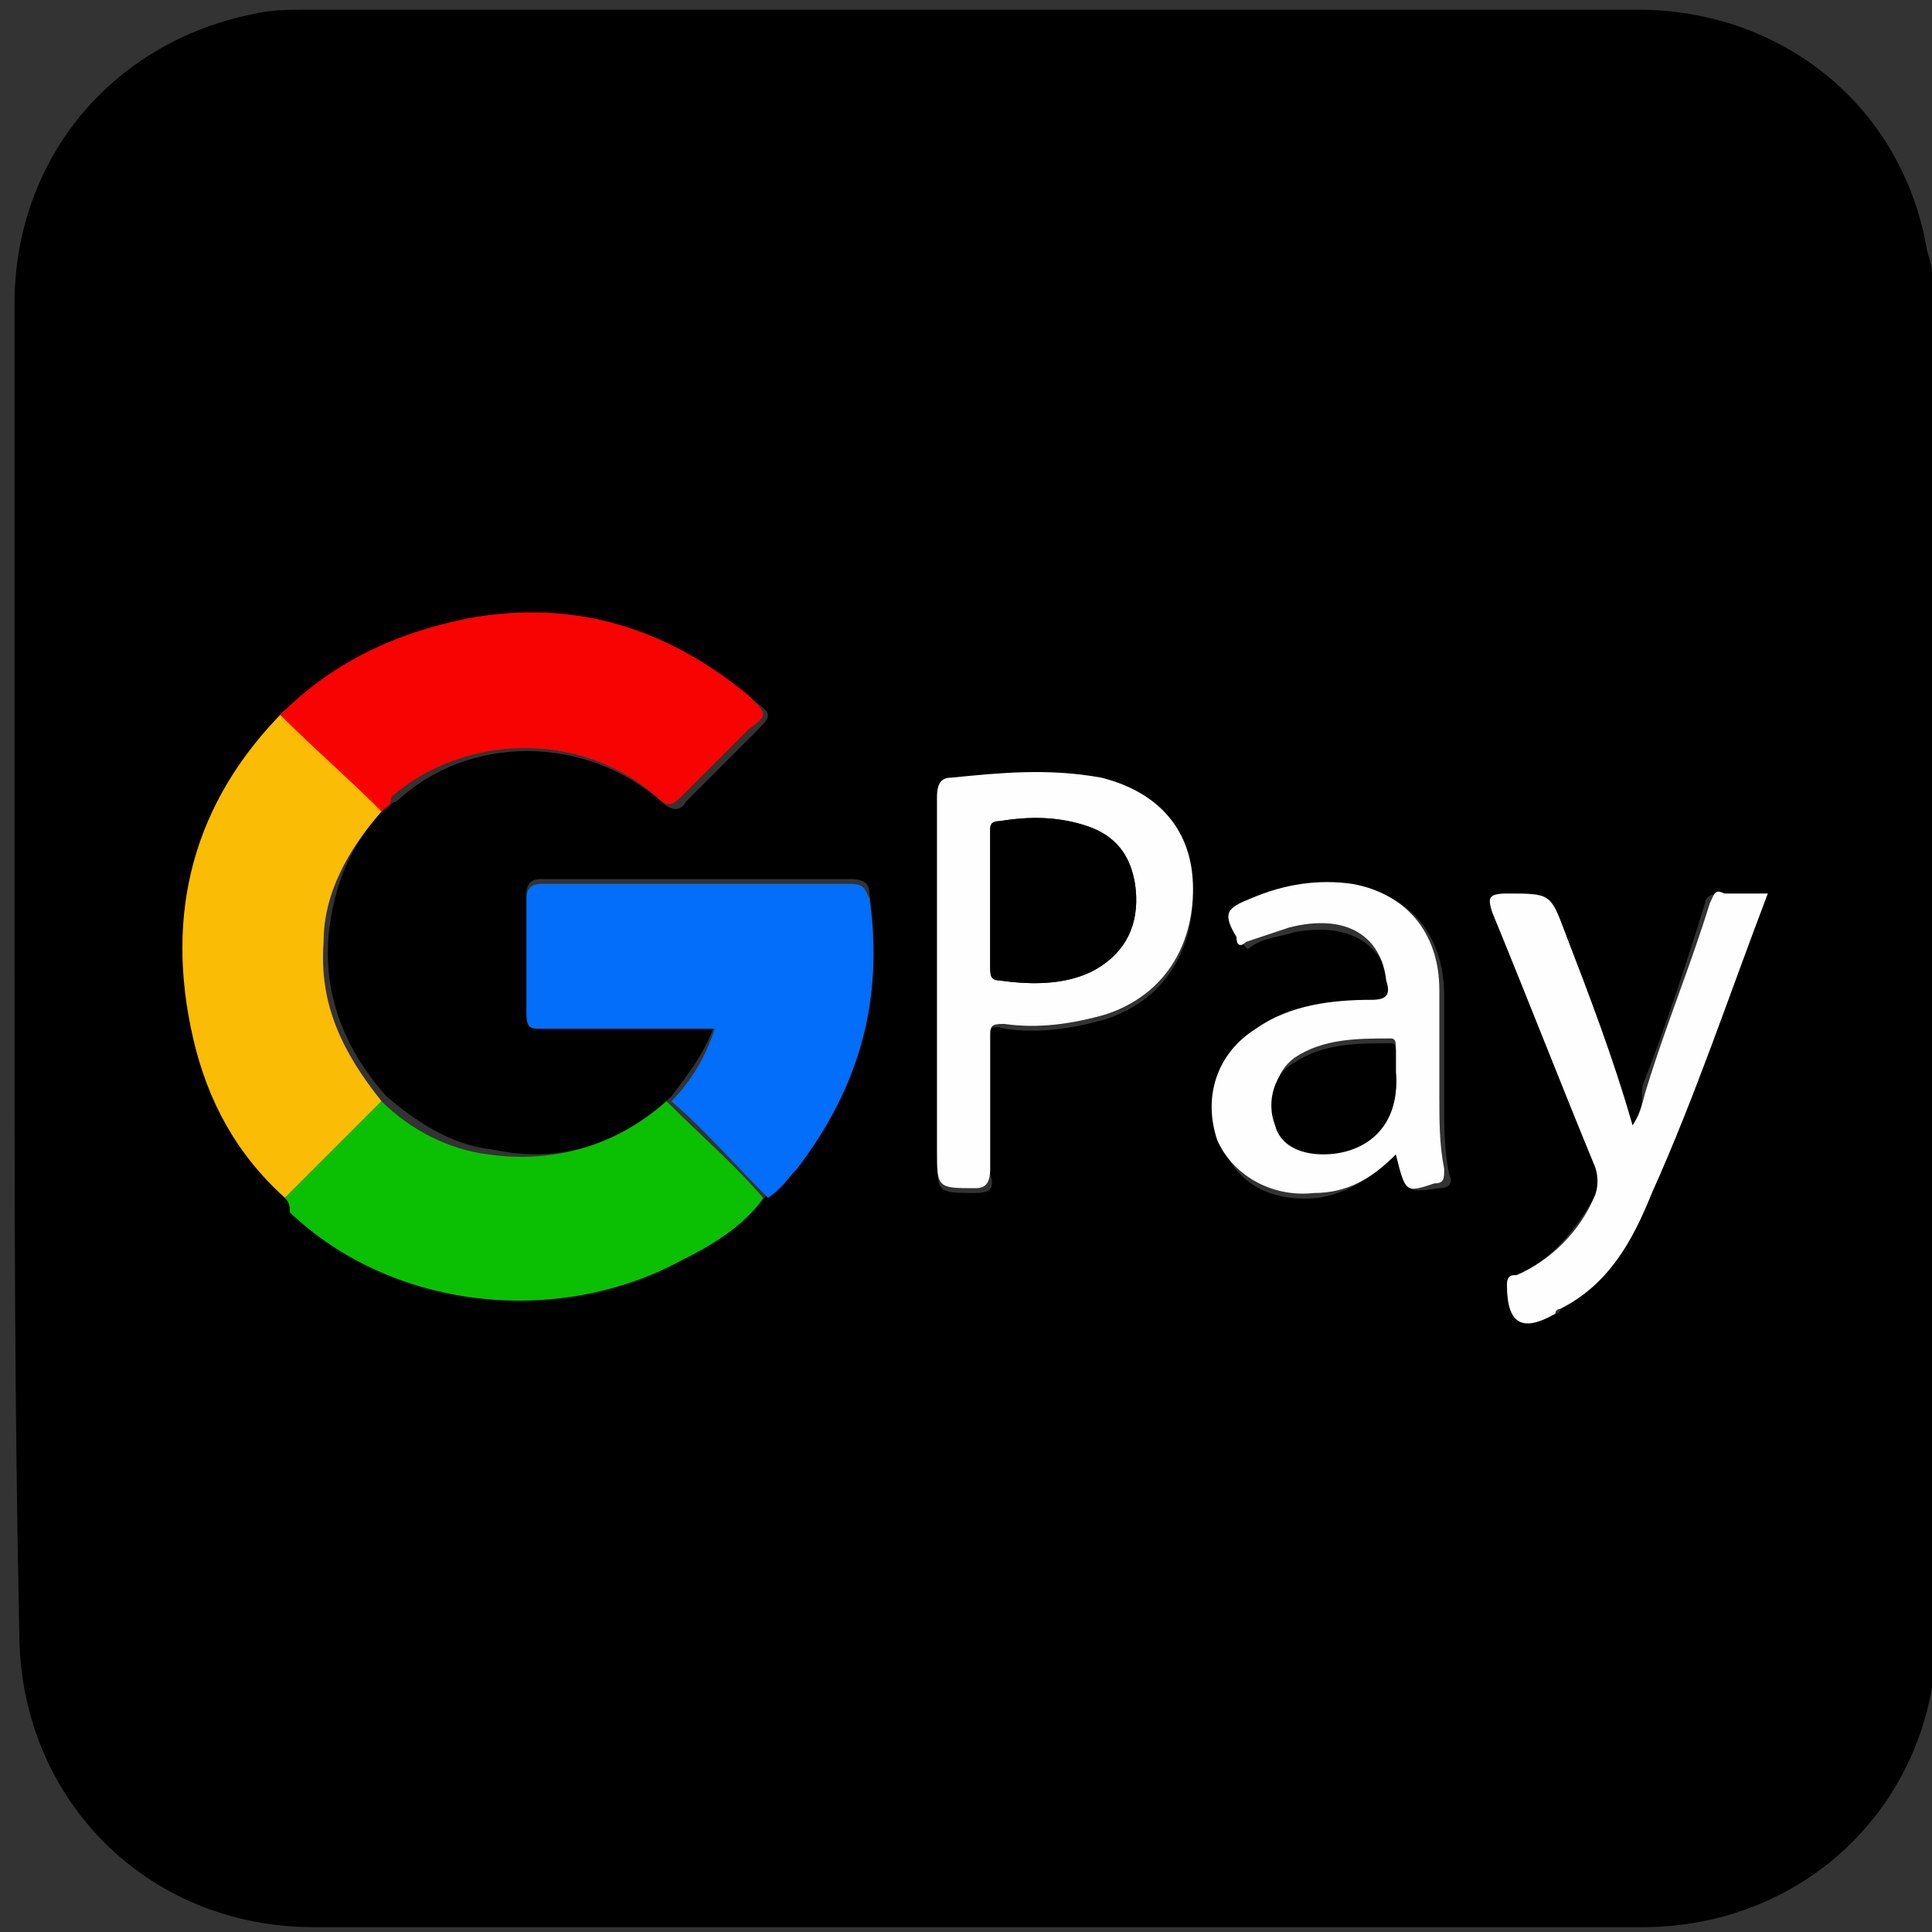 <?xml version="1.0" encoding="utf-8"?>
<!-- Generator: Adobe Illustrator 28.0.0, SVG Export Plug-In . SVG Version: 6.00 Build 0)  -->
<svg version="1.1" id="Шар_1" xmlns="http://www.w3.org/2000/svg" xmlns:xlink="http://www.w3.org/1999/xlink" x="0px" y="0px"
	 viewBox="0 0 40 40" style="enable-background:new 0 0 40 40;" xml:space="preserve">
<rect x="0" y="0" width="40" height="40" fill="#333333" stroke="none"/>
<style type="text/css">
	.st0{fill:#010000;}
	.st1{fill:#026EF9;}
	.st2{fill:#FABC04;}
	.st3{fill:#F90302;}
	.st4{fill:#0BC003;}
	.st5{fill:#FEFEFE;}
</style>
<g>
	<path class="st0" d="M0.3,20c0-4.6,0-9.1,0-13.7c0-3,2-5.4,4.9-6C5.6,0.2,6,0.2,6.4,0.2c9.2,0,18.4,0,27.5,0c3,0,5.5,2,6,5
		C40,5.5,40.1,6,40.1,6.4c0,9.1,0,18.3,0,27.4c0,3.5-2.7,6.1-6.1,6.1c-9.2,0-18.3,0-27.5,0c-3.5,0-6.1-2.7-6.1-6.1
		C0.3,29.2,0.3,24.6,0.3,20z M5.9,24.8C6,24.9,6,25,6.1,25c2.2,2,5.5,2.4,8.1,1c0.6-0.3,1.3-0.7,1.7-1.3c0.2-0.1,0.4-0.4,0.6-0.6
		c1.3-1.6,1.8-3.5,1.5-5.6c0-0.2-0.1-0.3-0.4-0.3c-2.1,0-4.3,0-6.4,0c-0.2,0-0.3,0.1-0.3,0.3c0,0.8,0,1.6,0,2.4
		c0,0.2,0.1,0.3,0.3,0.3c0.5,0,1.1,0,1.6,0c0.6,0,1.3,0,2,0c-0.2,0.6-0.6,1.1-0.9,1.5c-1.1,1-2.3,1.4-3.7,1.1
		c-0.9-0.1-1.6-0.6-2.2-1.1c-0.8-0.9-1.3-2-1.2-3.3c0.1-1.1,0.5-2,1.2-2.7c0.1,0,0.1-0.1,0.2-0.1c1.5-1.4,3.9-1.4,5.5,0
		c0.2,0.2,0.4,0.2,0.5,0c0.5-0.5,1-1,1.4-1.4c0.4-0.4,0.4-0.4,0-0.7c-1.7-1.4-3.6-2-5.8-1.6c-1.5,0.3-2.8,0.9-3.9,2
		C4,16.6,3.4,18.9,4,21.5C4.3,22.8,4.9,23.9,5.9,24.8z M19.4,20.4c0,1.2,0,2.3,0,3.5c0,0.8,0,0.8,0.8,0.8c0.3,0,0.4-0.1,0.3-0.4
		c0-0.9,0-1.9,0-2.8c0-0.2,0-0.3,0.3-0.2c0.7,0.1,1.4,0,2.1-0.2c1.2-0.4,1.8-1.4,1.8-2.6c0-1.2-0.7-2-1.9-2.3c-1-0.2-2-0.1-3.1,0
		c-0.3,0-0.3,0.1-0.3,0.4C19.4,17.8,19.4,19.1,19.4,20.4z M36.6,18.5c-0.4,0-0.7,0-1,0c-0.2,0-0.3,0.1-0.3,0.2
		c-0.4,1.3-0.8,2.5-1.3,3.8C34,22.8,34,23,33.8,23.3c-0.4-1.4-0.9-2.7-1.4-4c-0.3-0.8-0.3-0.8-1.2-0.8c-0.3,0-0.4,0.1-0.3,0.4
		c0.7,1.7,1.4,3.5,2.1,5.2c0.1,0.3,0.1,0.5,0,0.7c-0.4,0.7-0.9,1.3-1.6,1.6c-0.1,0-0.2,0-0.2,0.2c0,0.8,0.3,0.9,1,0.6
		c0,0,0.1,0,0.1-0.1c1-0.6,1.5-1.5,1.9-2.4C35.1,22.7,35.8,20.6,36.6,18.5z M28.9,23.9c0.2,0.8,0.2,0.8,0.9,0.7
		c0.2,0,0.3-0.1,0.2-0.3c-0.1-0.5-0.1-1-0.1-1.5c0-0.7,0-1.5,0-2.2c0-1.2-0.7-2.1-1.8-2.2c-0.7-0.1-1.4,0-2.1,0.3
		c-0.5,0.2-0.6,0.3-0.3,0.8c0.1,0.1,0.1,0.2,0.2,0.1c0.3-0.2,0.6-0.2,0.9-0.3c1.1-0.2,1.8,0.2,2,1.1c0,0.3,0,0.4-0.3,0.4
		c-0.9,0-1.7,0.1-2.4,0.6c-0.8,0.5-1.1,1.4-0.8,2.3c0.3,0.8,1,1.2,2,1.1C27.9,24.7,28.4,24.4,28.9,23.9z"/>
	<path class="st1" d="M13.9,22.8c0.4-0.4,0.7-0.9,0.9-1.5c-0.7,0-1.3,0-2,0c-0.5,0-1.1,0-1.6,0c-0.2,0-0.3,0-0.3-0.3
		c0-0.8,0-1.6,0-2.4c0-0.2,0.1-0.3,0.3-0.3c2.1,0,4.3,0,6.4,0c0.3,0,0.3,0.1,0.4,0.3c0.3,2.1-0.2,3.9-1.5,5.6
		c-0.2,0.2-0.3,0.4-0.6,0.6C15.2,24.1,14.6,23.4,13.9,22.8z"/>
	<path class="st2" d="M7.9,16.8c-0.7,0.8-1.2,1.7-1.2,2.7c-0.1,1.3,0.4,2.3,1.2,3.3c-0.7,0.7-1.4,1.4-2,2c-1-0.9-1.6-2-1.9-3.3
		c-0.6-2.6,0-4.9,1.9-6.8C6.6,15.4,7.3,16.1,7.9,16.8z"/>
	<path class="st3" d="M7.9,16.8c-0.7-0.7-1.4-1.3-2.1-2c1.1-1.1,2.4-1.7,3.9-2c2.2-0.4,4.1,0.2,5.8,1.6c0.4,0.4,0.4,0.4,0,0.7
		c-0.5,0.5-1,1-1.4,1.4c-0.2,0.2-0.3,0.2-0.5,0c-1.6-1.4-4-1.3-5.5,0C8.1,16.7,8,16.7,7.9,16.8z"/>
	<path class="st4" d="M5.9,24.8c0.7-0.7,1.4-1.4,2-2c0.6,0.6,1.4,1,2.2,1.1c1.4,0.2,2.7-0.2,3.7-1.1c0.7,0.7,1.4,1.3,2,2
		c-0.4,0.6-1.1,1-1.7,1.3c-2.6,1.4-6,1-8.1-1C6,25,6,24.9,5.9,24.8z"/>
	<path class="st5" d="M19.4,20.4c0-1.3,0-2.6,0-3.9c0-0.3,0.1-0.4,0.3-0.4c1-0.1,2-0.2,3.1,0c1.2,0.3,1.9,1.1,1.9,2.3
		c0,1.2-0.6,2.2-1.8,2.6c-0.7,0.2-1.4,0.3-2.1,0.2c-0.2,0-0.3,0-0.3,0.2c0,0.9,0,1.9,0,2.8c0,0.3-0.1,0.4-0.3,0.4
		c-0.8,0-0.8,0-0.8-0.8C19.4,22.7,19.4,21.6,19.4,20.4z M20.5,18.6c0,0.5,0,1,0,1.4c0,0.1,0,0.3,0.2,0.3c0.7,0.1,1.5,0.1,2.1-0.3
		c0.6-0.4,0.8-1,0.7-1.7c-0.1-0.6-0.4-1-1-1.2c-0.6-0.2-1.2-0.2-1.8-0.1c-0.2,0-0.2,0.1-0.2,0.2C20.5,17.7,20.5,18.2,20.5,18.6z"/>
	<path class="st5" d="M36.6,18.5c-0.8,2.1-1.5,4.2-2.4,6.2c-0.4,1-0.9,1.9-1.9,2.4c0,0-0.1,0-0.1,0.1c-0.7,0.4-1,0.2-1-0.6
		c0-0.2,0.1-0.2,0.2-0.2c0.7-0.3,1.3-0.9,1.6-1.6c0.1-0.2,0.1-0.5,0-0.7c-0.7-1.7-1.4-3.5-2.1-5.2c-0.1-0.3-0.1-0.4,0.3-0.4
		c0.9,0,0.9,0,1.2,0.8c0.5,1.3,1,2.6,1.4,4c0.2-0.3,0.2-0.5,0.3-0.8c0.4-1.3,0.9-2.5,1.3-3.8c0.1-0.2,0.1-0.3,0.3-0.2
		C36,18.5,36.3,18.5,36.6,18.5z"/>
	<path class="st5" d="M28.9,23.9c-0.5,0.5-1,0.8-1.7,0.8c-0.9,0.1-1.7-0.4-2-1.1c-0.3-0.9,0-1.8,0.8-2.3c0.7-0.5,1.6-0.6,2.4-0.6
		c0.3,0,0.4-0.1,0.3-0.4c-0.1-0.9-0.8-1.4-2-1.1c-0.3,0.1-0.6,0.2-0.9,0.3c-0.1,0.1-0.2,0.1-0.2-0.1c-0.3-0.5-0.2-0.6,0.3-0.8
		c0.7-0.3,1.4-0.4,2.1-0.3c1.1,0.2,1.8,1,1.8,2.2c0,0.7,0,1.5,0,2.2c0,0.5,0,1,0.1,1.5c0,0.2,0,0.3-0.2,0.3
		C29.1,24.7,29.1,24.7,28.9,23.9z M28.9,22.2c0-0.2,0-0.3,0-0.5c0-0.1,0-0.2-0.1-0.2c-0.7,0-1.4,0-2,0.4c-0.4,0.3-0.5,0.8-0.4,1.3
		c0.1,0.4,0.5,0.6,1,0.6C28.1,23.9,29,23.4,28.9,22.2z"/>
	<path class="st0" d="M20.5,18.6c0-0.5,0-0.9,0-1.4c0-0.1,0-0.2,0.2-0.2c0.6-0.1,1.2-0.1,1.8,0.1c0.6,0.2,0.9,0.6,1,1.2
		c0.1,0.7-0.1,1.3-0.7,1.7c-0.6,0.4-1.4,0.4-2.1,0.3c-0.2,0-0.2-0.1-0.2-0.3C20.5,19.6,20.5,19.1,20.5,18.6z"/>
	<path class="st0" d="M28.9,22.2c0.1,1.2-0.7,1.7-1.5,1.7c-0.5,0-0.9-0.2-1-0.6c-0.2-0.5,0-1.1,0.4-1.3c0.6-0.4,1.3-0.4,2-0.4
		c0.1,0,0.1,0.1,0.1,0.2C28.9,21.9,28.9,22,28.9,22.2z"/>
</g>
</svg>
